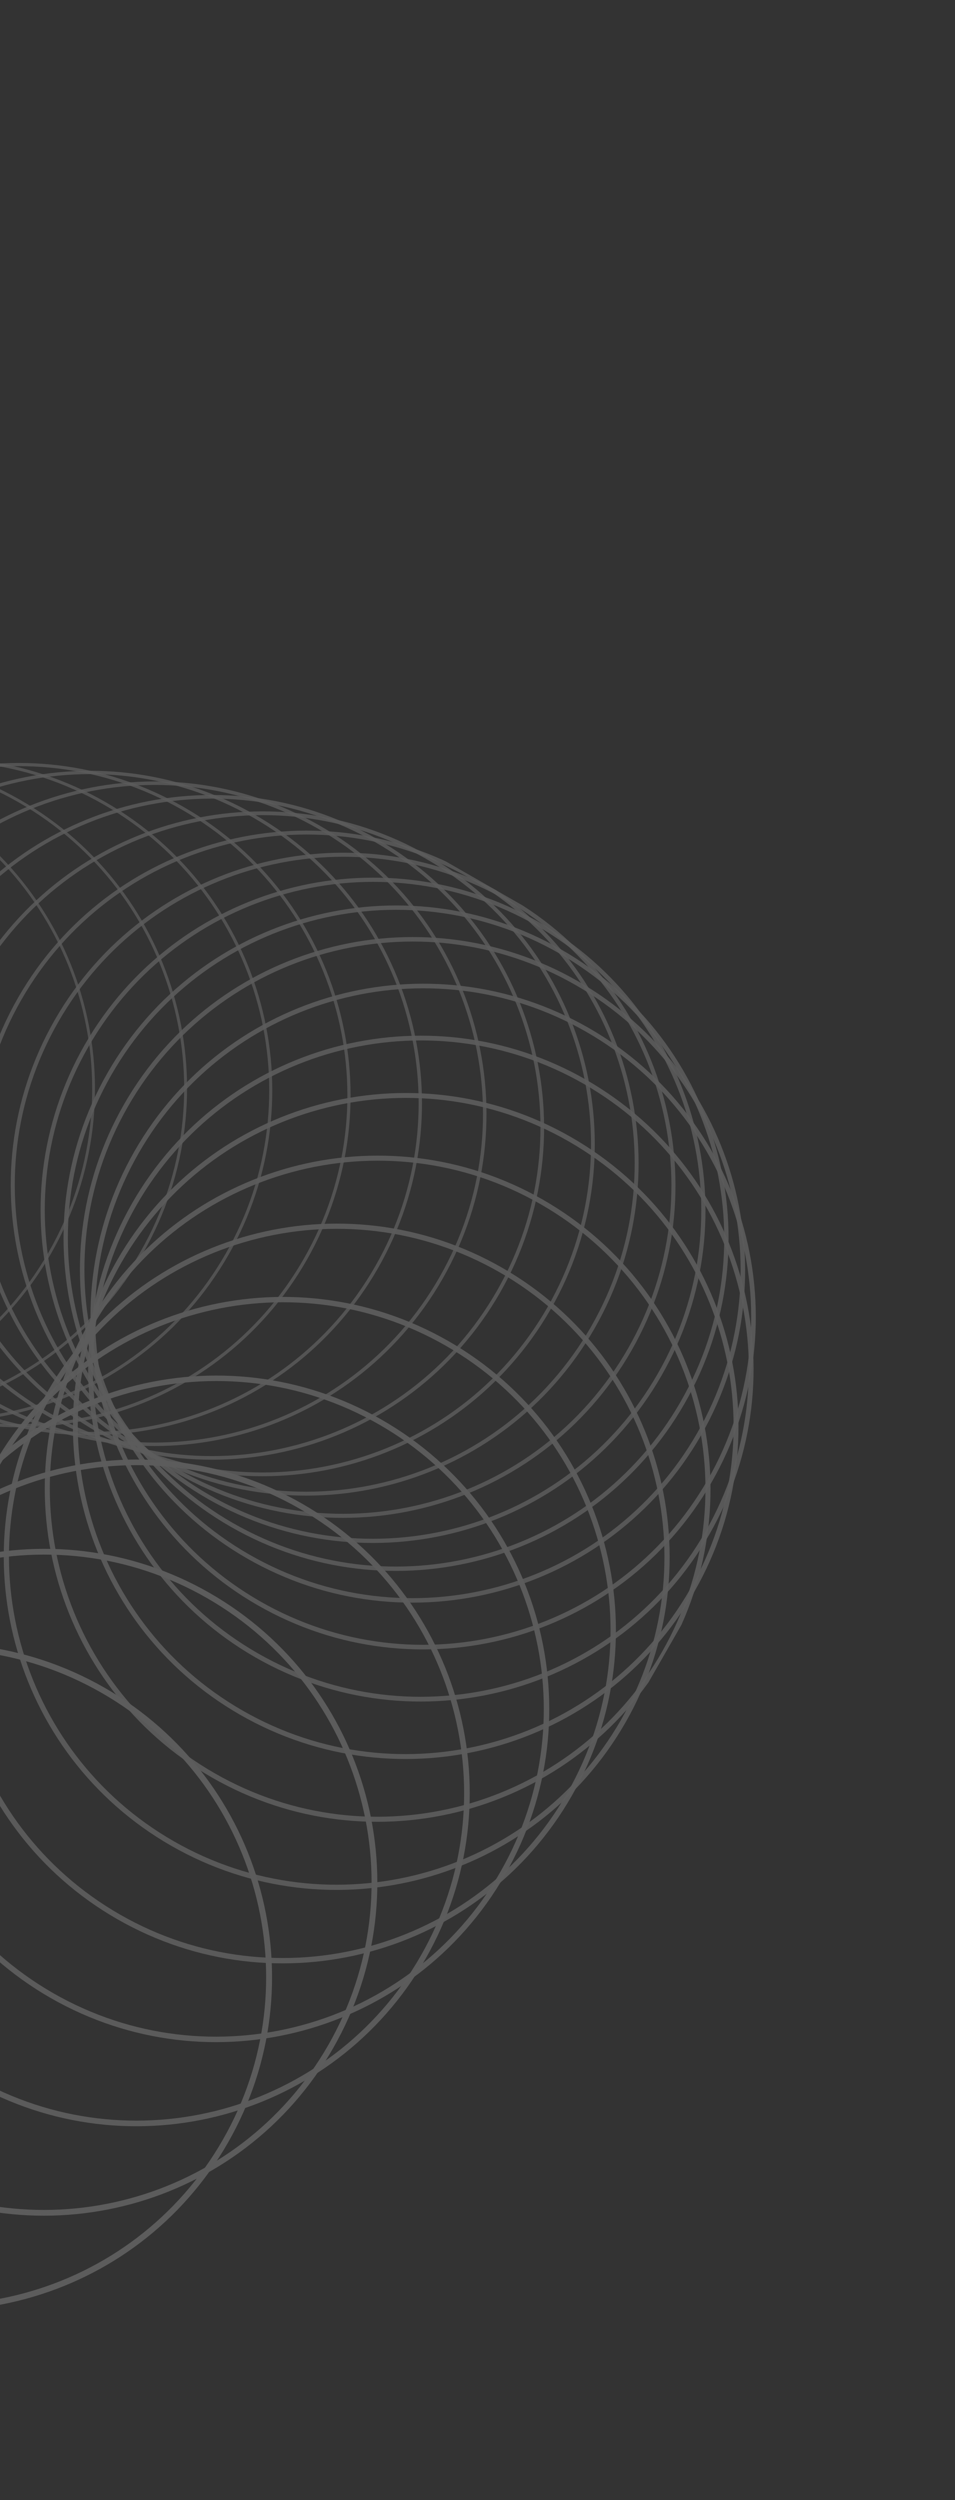<svg width="323" height="845" viewBox="0 0 323 845" fill="none" xmlns="http://www.w3.org/2000/svg">
<rect x="0" y="0" width="323" height="845" fill="#333333" stroke="none"/>
<g opacity="0.2" clip-path="url(#clip0_17_893)">
<path d="M34.826 571.28C-18.705 540.6 -86.968 559.117 -117.644 612.64C-148.319 666.163 -129.791 734.423 -76.26 765.104C-22.729 795.784 45.534 777.267 76.21 723.744C106.886 670.221 88.358 601.961 34.826 571.28Z" stroke="white" stroke-width="2" stroke-miterlimit="10"/>
<path opacity="0.99" d="M70.464 539.271C16.933 508.59 -51.33 527.108 -82.006 580.631C-112.682 634.154 -94.154 702.414 -40.623 733.094C12.909 763.775 81.172 745.257 111.848 691.735C142.523 638.212 123.995 569.951 70.464 539.271Z" stroke="white" stroke-width="1.95" stroke-miterlimit="10"/>
<path opacity="0.98" d="M101.74 509.063C48.209 478.382 -20.054 496.9 -50.73 550.422C-81.406 603.945 -62.878 672.206 -9.347 702.886C44.184 733.567 112.448 715.049 143.123 661.526C173.799 608.003 155.271 539.743 101.74 509.063Z" stroke="white" stroke-width="1.9" stroke-miterlimit="10"/>
<path opacity="0.97" d="M128.661 480.659C75.13 449.978 6.867 468.496 -23.809 522.018C-54.485 575.541 -35.957 643.802 17.574 674.482C71.105 705.163 139.369 686.645 170.044 633.122C200.72 579.599 182.192 511.339 128.661 480.659Z" stroke="white" stroke-width="1.85" stroke-miterlimit="10"/>
<path opacity="0.95" d="M151.22 454.056C97.689 423.375 29.426 441.893 -1.25 495.415C-31.926 548.938 -13.398 617.199 40.133 647.879C93.665 678.559 161.928 660.042 192.603 606.519C223.279 552.996 204.751 484.736 151.22 454.056Z" stroke="white" stroke-width="1.81" stroke-miterlimit="10"/>
<path opacity="0.94" d="M169.424 429.257C115.893 398.577 47.63 417.094 16.954 470.617C-13.722 524.14 4.806 592.4 58.337 623.08C111.869 653.761 180.132 635.243 210.807 581.721C241.483 528.198 222.955 459.938 169.424 429.257Z" stroke="white" stroke-width="1.76" stroke-miterlimit="10"/>
<path opacity="0.93" d="M183.268 406.256C129.737 375.576 61.474 394.093 30.798 447.616C0.123 501.139 18.651 569.399 72.182 600.079C125.713 630.76 193.976 612.242 224.652 558.72C255.327 505.197 236.799 436.937 183.268 406.256Z" stroke="white" stroke-width="1.71" stroke-miterlimit="10"/>
<path opacity="0.92" d="M192.758 385.06C139.226 354.379 70.963 372.897 40.288 426.42C9.612 479.942 28.14 548.203 81.671 578.883C135.202 609.564 203.465 591.046 234.141 537.523C264.817 484.001 246.289 415.74 192.758 385.06Z" stroke="white" stroke-width="1.66" stroke-miterlimit="10"/>
<path opacity="0.91" d="M197.885 365.664C144.354 334.984 76.091 353.501 45.415 407.024C14.739 460.547 33.267 528.807 86.798 559.488C140.33 590.168 208.593 571.651 239.268 518.128C269.944 464.605 251.416 396.345 197.885 365.664Z" stroke="white" stroke-width="1.61" stroke-miterlimit="10"/>
<path opacity="0.9" d="M198.659 348.07C145.128 317.39 76.865 335.907 46.189 389.43C15.513 442.953 34.041 511.213 87.572 541.893C141.103 572.574 209.367 554.056 240.042 500.534C270.718 447.011 252.19 378.75 198.659 348.07Z" stroke="white" stroke-width="1.56" stroke-miterlimit="10"/>
<path opacity="0.89" d="M195.07 332.28C141.538 301.6 73.275 320.117 42.599 373.64C11.924 427.163 30.452 495.423 83.983 526.103C137.514 556.784 205.777 538.266 236.453 484.744C267.129 431.221 248.601 362.96 195.07 332.28Z" stroke="white" stroke-width="1.52" stroke-miterlimit="10"/>
<path opacity="0.88" d="M189.497 321.581C135.966 290.9 67.703 309.418 37.027 362.941C6.352 416.463 24.88 484.724 78.411 515.404C131.942 546.085 200.205 527.567 230.881 474.044C261.556 420.522 243.028 352.261 189.497 321.581Z" stroke="white" stroke-width="1.47" stroke-miterlimit="10"/>
<path opacity="0.86" d="M181.711 312.16C128.18 281.48 59.917 299.997 29.241 353.52C-1.435 407.043 17.093 475.303 70.625 505.984C124.156 536.664 192.419 518.147 223.095 464.624C253.77 411.101 235.242 342.841 181.711 312.16Z" stroke="white" stroke-width="1.42" stroke-miterlimit="10"/>
<path opacity="0.85" d="M171.589 303.7C118.057 273.019 49.794 291.537 19.119 345.059C-11.557 398.582 6.971 466.843 60.502 497.523C114.033 528.204 182.296 509.686 212.972 456.163C243.648 402.64 225.12 334.38 171.589 303.7Z" stroke="white" stroke-width="1.37" stroke-miterlimit="10"/>
<path opacity="0.84" d="M159.136 296.207C105.605 265.527 37.342 284.044 6.666 337.567C-24.009 391.09 -5.481 459.35 48.05 490.031C101.581 520.711 169.844 502.194 200.52 448.671C231.196 395.148 212.668 326.888 159.136 296.207Z" stroke="white" stroke-width="1.32" stroke-miterlimit="10"/>
<path opacity="0.83" d="M144.344 289.681C90.813 259.001 22.55 277.518 -8.126 331.041C-38.801 384.564 -20.273 452.824 33.258 483.505C86.789 514.185 155.052 495.668 185.728 442.145C216.404 388.622 197.876 320.362 144.344 289.681Z" stroke="white" stroke-width="1.27" stroke-miterlimit="10"/>
<path opacity="0.82" d="M127.221 284.119C73.69 253.438 5.427 271.956 -25.249 325.478C-55.924 379.001 -37.396 447.262 16.135 477.942C69.666 508.622 137.929 490.105 168.605 436.582C199.281 383.059 180.753 314.799 127.221 284.119Z" stroke="white" stroke-width="1.23" stroke-miterlimit="10"/>
<path opacity="0.81" d="M107.763 279.521C54.232 248.84 -14.031 267.358 -44.707 320.881C-75.383 374.403 -56.855 442.664 -3.324 473.344C50.208 504.025 118.471 485.507 149.146 431.984C179.822 378.461 161.294 310.201 107.763 279.521Z" stroke="white" stroke-width="1.18" stroke-miterlimit="10"/>
<path opacity="0.8" d="M85.972 275.889C32.441 245.209 -35.822 263.726 -66.498 317.249C-97.173 370.772 -78.645 439.032 -25.114 469.712C28.417 500.393 96.68 481.876 127.356 428.353C158.032 374.83 139.504 306.57 85.972 275.889Z" stroke="white" stroke-width="1.13" stroke-miterlimit="10"/>
<path opacity="0.79" d="M61.846 273.223C8.315 242.542 -59.948 261.06 -90.624 314.582C-121.3 368.105 -102.772 436.366 -49.241 467.046C4.29 497.726 72.554 479.209 103.229 425.686C133.905 372.163 115.377 303.903 61.846 273.223Z" stroke="white" stroke-width="1.08" stroke-miterlimit="10"/>
<path opacity="0.77" d="M35.386 271.518C-18.145 240.837 -86.408 259.354 -117.084 312.877C-147.76 366.4 -129.232 434.66 -75.701 465.341C-22.169 496.021 46.094 477.504 76.769 423.981C107.445 370.458 88.917 302.198 35.386 271.518Z" stroke="white" stroke-width="1.03" stroke-miterlimit="10"/>
<path opacity="0.76" d="M6.592 270.782C-46.94 240.102 -115.203 258.619 -145.878 312.142C-176.554 365.665 -158.026 433.925 -104.495 464.606C-50.964 495.286 17.299 476.769 47.975 423.246C78.651 369.723 60.123 301.463 6.592 270.782Z" stroke="white" stroke-width="0.98" stroke-miterlimit="10"/>
<path opacity="0.75" d="M-24.536 271.008C-78.067 240.328 -146.33 258.845 -177.006 312.368C-207.682 365.891 -189.154 434.151 -135.623 464.832C-82.091 495.512 -13.828 476.995 16.848 423.472C47.523 369.949 28.995 301.689 -24.536 271.008Z" stroke="white" stroke-width="0.94" stroke-miterlimit="10"/>
<path opacity="0.74" d="M-58.001 272.203C-111.532 241.522 -179.796 260.04 -210.471 313.562C-241.147 367.085 -222.619 435.346 -169.088 466.026C-115.557 496.706 -47.294 478.189 -16.618 424.666C14.058 371.143 -4.47 302.883 -58.001 272.203Z" stroke="white" stroke-width="0.89" stroke-miterlimit="10"/>
<path opacity="0.73" d="M-93.797 274.36C-147.328 243.68 -215.591 262.197 -246.267 315.72C-276.943 369.243 -258.415 437.503 -204.884 468.184C-151.353 498.864 -83.09 480.347 -52.414 426.824C-21.738 373.301 -40.266 305.041 -93.797 274.36Z" stroke="white" stroke-width="0.84" stroke-miterlimit="10"/>
</g>
<defs>
<clipPath id="clip0_17_893">
<rect width="782.959" height="524.464" fill="white" transform="translate(61.299 844.357) rotate(-150.182)"/>
</clipPath>
</defs>
</svg>
